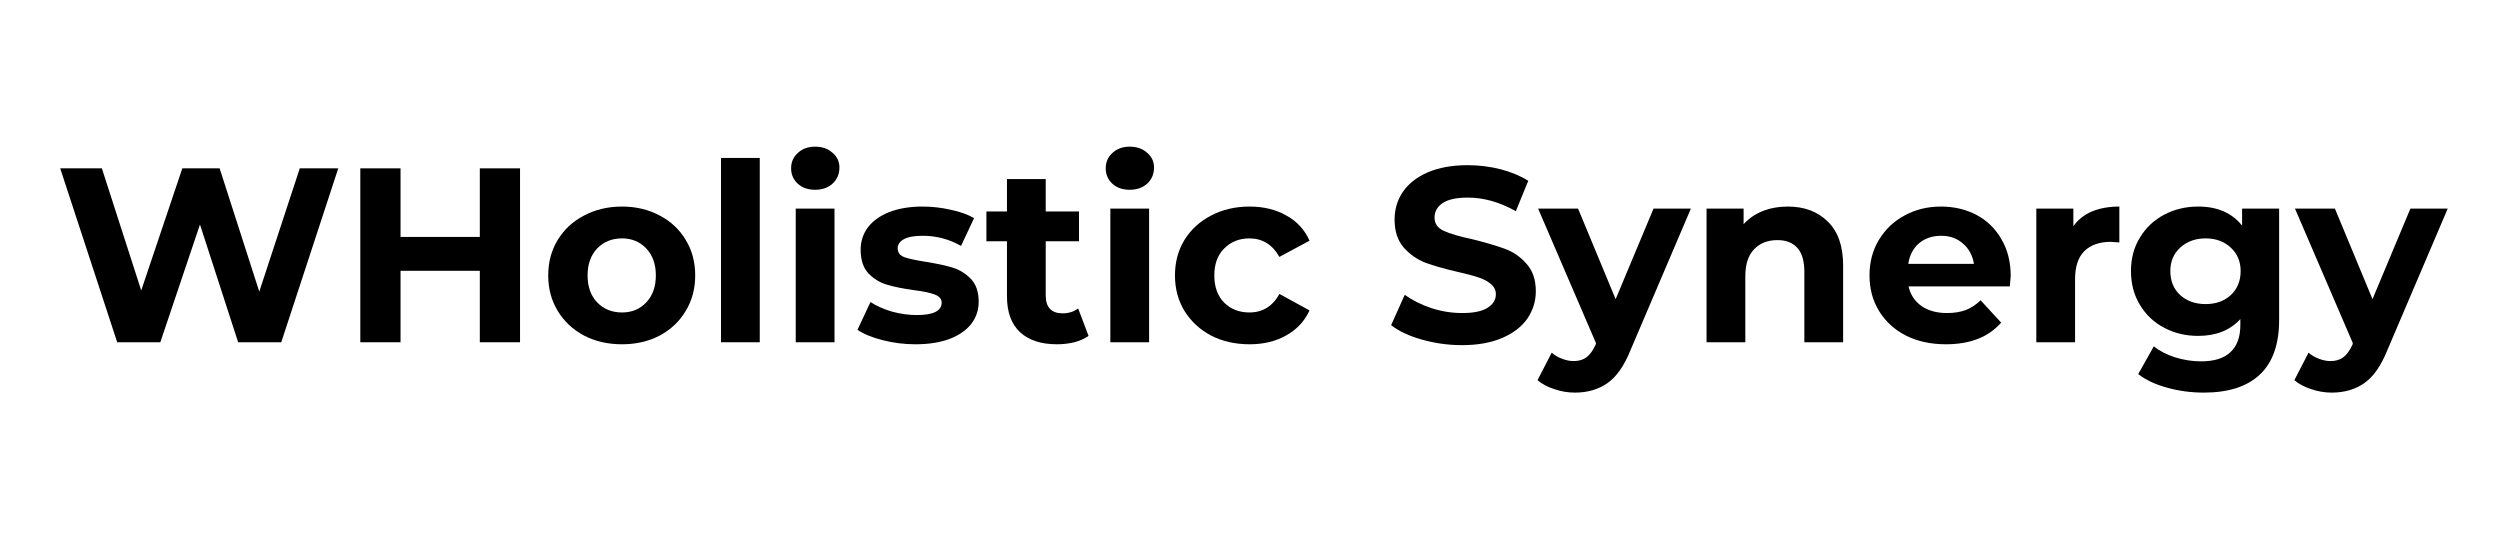 <svg xmlns="http://www.w3.org/2000/svg" xmlns:xlink="http://www.w3.org/1999/xlink" width="180" zoomAndPan="magnify" viewBox="0 0 135 30" height="40" preserveAspectRatio="xMidYMid meet" version="1.2"><defs><clipPath id="82b87b9df2"><path d="M 123 11 L 132.82 11 L 132.82 22 L 123 22 Z M 123 11 "/></clipPath></defs><g id="e9d8beb003"><g style="fill:#000000;fill-opacity:1;"><g transform="translate(2.954, 18.482)"><path style="stroke:none" d="M 15.312 -9.391 L 12.234 0 L 9.906 0 L 7.844 -6.359 L 5.703 0 L 3.375 0 L 0.297 -9.391 L 2.547 -9.391 L 4.672 -2.797 L 6.891 -9.391 L 8.906 -9.391 L 11.047 -2.734 L 13.234 -9.391 Z M 15.312 -9.391 "/></g></g><g style="fill:#000000;fill-opacity:1;"><g transform="translate(18.348, 18.482)"><path style="stroke:none" d="M 9.734 -9.391 L 9.734 0 L 7.562 0 L 7.562 -3.859 L 3.281 -3.859 L 3.281 0 L 1.109 0 L 1.109 -9.391 L 3.281 -9.391 L 3.281 -5.688 L 7.562 -5.688 L 7.562 -9.391 Z M 9.734 -9.391 "/></g></g><g style="fill:#000000;fill-opacity:1;"><g transform="translate(29.182, 18.482)"><path style="stroke:none" d="M 4.406 0.109 C 3.645 0.109 2.961 -0.047 2.359 -0.359 C 1.754 -0.68 1.281 -1.125 0.938 -1.688 C 0.594 -2.25 0.422 -2.891 0.422 -3.609 C 0.422 -4.328 0.594 -4.969 0.938 -5.531 C 1.281 -6.094 1.754 -6.531 2.359 -6.844 C 2.961 -7.164 3.645 -7.328 4.406 -7.328 C 5.164 -7.328 5.844 -7.164 6.438 -6.844 C 7.039 -6.531 7.508 -6.094 7.844 -5.531 C 8.188 -4.969 8.359 -4.328 8.359 -3.609 C 8.359 -2.891 8.188 -2.25 7.844 -1.688 C 7.508 -1.125 7.039 -0.68 6.438 -0.359 C 5.844 -0.047 5.164 0.109 4.406 0.109 Z M 4.406 -1.609 C 4.938 -1.609 5.375 -1.789 5.719 -2.156 C 6.062 -2.52 6.234 -3.004 6.234 -3.609 C 6.234 -4.211 6.062 -4.695 5.719 -5.062 C 5.375 -5.426 4.938 -5.609 4.406 -5.609 C 3.863 -5.609 3.414 -5.426 3.062 -5.062 C 2.719 -4.695 2.547 -4.211 2.547 -3.609 C 2.547 -3.004 2.719 -2.52 3.062 -2.156 C 3.414 -1.789 3.863 -1.609 4.406 -1.609 Z M 4.406 -1.609 "/></g></g><g style="fill:#000000;fill-opacity:1;"><g transform="translate(37.965, 18.482)"><path style="stroke:none" d="M 0.969 -9.953 L 3.062 -9.953 L 3.062 0 L 0.969 0 Z M 0.969 -9.953 "/></g></g><g style="fill:#000000;fill-opacity:1;"><g transform="translate(42.001, 18.482)"><path style="stroke:none" d="M 0.969 -7.219 L 3.062 -7.219 L 3.062 0 L 0.969 0 Z M 2.016 -8.234 C 1.629 -8.234 1.316 -8.344 1.078 -8.562 C 0.836 -8.789 0.719 -9.066 0.719 -9.391 C 0.719 -9.723 0.836 -10 1.078 -10.219 C 1.316 -10.445 1.629 -10.562 2.016 -10.562 C 2.398 -10.562 2.711 -10.453 2.953 -10.234 C 3.203 -10.023 3.328 -9.758 3.328 -9.438 C 3.328 -9.082 3.203 -8.789 2.953 -8.562 C 2.711 -8.344 2.398 -8.234 2.016 -8.234 Z M 2.016 -8.234 "/></g></g><g style="fill:#000000;fill-opacity:1;"><g transform="translate(46.037, 18.482)"><path style="stroke:none" d="M 3.391 0.109 C 2.797 0.109 2.211 0.035 1.641 -0.109 C 1.066 -0.254 0.609 -0.441 0.266 -0.672 L 0.969 -2.172 C 1.289 -1.961 1.676 -1.789 2.125 -1.656 C 2.582 -1.531 3.031 -1.469 3.469 -1.469 C 4.363 -1.469 4.812 -1.691 4.812 -2.141 C 4.812 -2.336 4.688 -2.484 4.438 -2.578 C 4.195 -2.672 3.828 -2.75 3.328 -2.812 C 2.734 -2.895 2.242 -2.992 1.859 -3.109 C 1.473 -3.223 1.141 -3.426 0.859 -3.719 C 0.578 -4.02 0.438 -4.445 0.438 -5 C 0.438 -5.445 0.566 -5.848 0.828 -6.203 C 1.098 -6.555 1.484 -6.832 1.984 -7.031 C 2.492 -7.227 3.094 -7.328 3.781 -7.328 C 4.289 -7.328 4.797 -7.27 5.297 -7.156 C 5.805 -7.051 6.227 -6.898 6.562 -6.703 L 5.859 -5.203 C 5.223 -5.566 4.531 -5.75 3.781 -5.75 C 3.332 -5.75 2.992 -5.688 2.766 -5.562 C 2.547 -5.438 2.438 -5.273 2.438 -5.078 C 2.438 -4.848 2.555 -4.688 2.797 -4.594 C 3.047 -4.508 3.43 -4.426 3.953 -4.344 C 4.547 -4.25 5.031 -4.145 5.406 -4.031 C 5.781 -3.914 6.109 -3.711 6.391 -3.422 C 6.672 -3.129 6.812 -2.719 6.812 -2.188 C 6.812 -1.738 6.676 -1.336 6.406 -0.984 C 6.133 -0.641 5.738 -0.367 5.219 -0.172 C 4.707 0.016 4.098 0.109 3.391 0.109 Z M 3.391 0.109 "/></g></g><g style="fill:#000000;fill-opacity:1;"><g transform="translate(53.157, 18.482)"><path style="stroke:none" d="M 5.625 -0.344 C 5.414 -0.195 5.16 -0.082 4.859 0 C 4.566 0.07 4.254 0.109 3.922 0.109 C 3.055 0.109 2.391 -0.109 1.922 -0.547 C 1.453 -0.984 1.219 -1.629 1.219 -2.484 L 1.219 -5.453 L 0.109 -5.453 L 0.109 -7.062 L 1.219 -7.062 L 1.219 -8.812 L 3.312 -8.812 L 3.312 -7.062 L 5.109 -7.062 L 5.109 -5.453 L 3.312 -5.453 L 3.312 -2.516 C 3.312 -2.203 3.391 -1.961 3.547 -1.797 C 3.703 -1.641 3.926 -1.562 4.219 -1.562 C 4.551 -1.562 4.832 -1.648 5.062 -1.828 Z M 5.625 -0.344 "/></g></g><g style="fill:#000000;fill-opacity:1;"><g transform="translate(58.99, 18.482)"><path style="stroke:none" d="M 0.969 -7.219 L 3.062 -7.219 L 3.062 0 L 0.969 0 Z M 2.016 -8.234 C 1.629 -8.234 1.316 -8.344 1.078 -8.562 C 0.836 -8.789 0.719 -9.066 0.719 -9.391 C 0.719 -9.723 0.836 -10 1.078 -10.219 C 1.316 -10.445 1.629 -10.562 2.016 -10.562 C 2.398 -10.562 2.711 -10.453 2.953 -10.234 C 3.203 -10.023 3.328 -9.758 3.328 -9.438 C 3.328 -9.082 3.203 -8.789 2.953 -8.562 C 2.711 -8.344 2.398 -8.234 2.016 -8.234 Z M 2.016 -8.234 "/></g></g><g style="fill:#000000;fill-opacity:1;"><g transform="translate(63.026, 18.482)"><path style="stroke:none" d="M 4.453 0.109 C 3.68 0.109 2.988 -0.047 2.375 -0.359 C 1.77 -0.68 1.289 -1.125 0.938 -1.688 C 0.594 -2.25 0.422 -2.891 0.422 -3.609 C 0.422 -4.328 0.594 -4.969 0.938 -5.531 C 1.289 -6.094 1.77 -6.531 2.375 -6.844 C 2.988 -7.164 3.68 -7.328 4.453 -7.328 C 5.211 -7.328 5.875 -7.164 6.438 -6.844 C 7.008 -6.531 7.426 -6.078 7.688 -5.484 L 6.062 -4.609 C 5.688 -5.273 5.145 -5.609 4.438 -5.609 C 3.895 -5.609 3.441 -5.426 3.078 -5.062 C 2.723 -4.707 2.547 -4.223 2.547 -3.609 C 2.547 -2.992 2.723 -2.504 3.078 -2.141 C 3.441 -1.785 3.895 -1.609 4.438 -1.609 C 5.156 -1.609 5.695 -1.941 6.062 -2.609 L 7.688 -1.719 C 7.426 -1.145 7.008 -0.695 6.438 -0.375 C 5.875 -0.051 5.211 0.109 4.453 0.109 Z M 4.453 0.109 "/></g></g><g style="fill:#000000;fill-opacity:1;"><g transform="translate(70.951, 18.482)"><path style="stroke:none" d=""/></g></g><g style="fill:#000000;fill-opacity:1;"><g transform="translate(74.746, 18.482)"><path style="stroke:none" d="M 4.203 0.156 C 3.461 0.156 2.742 0.055 2.047 -0.141 C 1.348 -0.336 0.789 -0.598 0.375 -0.922 L 1.109 -2.562 C 1.516 -2.27 1.992 -2.031 2.547 -1.844 C 3.098 -1.664 3.656 -1.578 4.219 -1.578 C 4.832 -1.578 5.285 -1.672 5.578 -1.859 C 5.879 -2.047 6.031 -2.289 6.031 -2.594 C 6.031 -2.812 5.941 -2.992 5.766 -3.141 C 5.586 -3.297 5.363 -3.414 5.094 -3.5 C 4.82 -3.594 4.453 -3.691 3.984 -3.797 C 3.266 -3.961 2.676 -4.129 2.219 -4.297 C 1.77 -4.473 1.379 -4.75 1.047 -5.125 C 0.723 -5.5 0.562 -6 0.562 -6.625 C 0.562 -7.176 0.707 -7.672 1 -8.109 C 1.301 -8.555 1.75 -8.91 2.344 -9.172 C 2.938 -9.43 3.66 -9.562 4.516 -9.562 C 5.117 -9.562 5.707 -9.488 6.281 -9.344 C 6.852 -9.195 7.352 -8.988 7.781 -8.719 L 7.109 -7.078 C 6.242 -7.566 5.379 -7.812 4.516 -7.812 C 3.898 -7.812 3.445 -7.711 3.156 -7.516 C 2.863 -7.316 2.719 -7.055 2.719 -6.734 C 2.719 -6.41 2.883 -6.172 3.219 -6.016 C 3.562 -5.859 4.078 -5.707 4.766 -5.562 C 5.484 -5.383 6.066 -5.211 6.516 -5.047 C 6.973 -4.879 7.363 -4.609 7.688 -4.234 C 8.02 -3.867 8.188 -3.375 8.188 -2.75 C 8.188 -2.219 8.035 -1.727 7.734 -1.281 C 7.43 -0.844 6.977 -0.492 6.375 -0.234 C 5.781 0.023 5.055 0.156 4.203 0.156 Z M 4.203 0.156 "/></g></g><g style="fill:#000000;fill-opacity:1;"><g transform="translate(83.167, 18.482)"><path style="stroke:none" d="M 8.141 -7.219 L 4.875 0.438 C 4.539 1.27 4.129 1.859 3.641 2.203 C 3.148 2.547 2.562 2.719 1.875 2.719 C 1.5 2.719 1.129 2.656 0.766 2.531 C 0.398 2.414 0.098 2.254 -0.141 2.047 L 0.625 0.562 C 0.789 0.707 0.977 0.816 1.188 0.891 C 1.395 0.973 1.602 1.016 1.812 1.016 C 2.094 1.016 2.32 0.945 2.5 0.812 C 2.688 0.676 2.852 0.445 3 0.125 L 3.016 0.047 L -0.109 -7.219 L 2.047 -7.219 L 4.078 -2.328 L 6.125 -7.219 Z M 8.141 -7.219 "/></g></g><g style="fill:#000000;fill-opacity:1;"><g transform="translate(91.185, 18.482)"><path style="stroke:none" d="M 5.359 -7.328 C 6.254 -7.328 6.973 -7.055 7.516 -6.516 C 8.066 -5.984 8.344 -5.191 8.344 -4.141 L 8.344 0 L 6.25 0 L 6.25 -3.812 C 6.25 -4.383 6.125 -4.812 5.875 -5.094 C 5.625 -5.375 5.266 -5.516 4.797 -5.516 C 4.266 -5.516 3.844 -5.348 3.531 -5.016 C 3.219 -4.691 3.062 -4.207 3.062 -3.562 L 3.062 0 L 0.969 0 L 0.969 -7.219 L 2.969 -7.219 L 2.969 -6.375 C 3.238 -6.676 3.578 -6.91 3.984 -7.078 C 4.398 -7.242 4.859 -7.328 5.359 -7.328 Z M 5.359 -7.328 "/></g></g><g style="fill:#000000;fill-opacity:1;"><g transform="translate(100.531, 18.482)"><path style="stroke:none" d="M 8.047 -3.578 C 8.047 -3.555 8.031 -3.367 8 -3.016 L 2.531 -3.016 C 2.633 -2.566 2.867 -2.211 3.234 -1.953 C 3.598 -1.703 4.055 -1.578 4.609 -1.578 C 4.984 -1.578 5.316 -1.629 5.609 -1.734 C 5.898 -1.848 6.172 -2.023 6.422 -2.266 L 7.531 -1.062 C 6.852 -0.281 5.859 0.109 4.547 0.109 C 3.734 0.109 3.016 -0.047 2.391 -0.359 C 1.766 -0.68 1.281 -1.125 0.938 -1.688 C 0.594 -2.25 0.422 -2.891 0.422 -3.609 C 0.422 -4.316 0.586 -4.953 0.922 -5.516 C 1.266 -6.086 1.727 -6.531 2.312 -6.844 C 2.895 -7.164 3.551 -7.328 4.281 -7.328 C 4.988 -7.328 5.629 -7.176 6.203 -6.875 C 6.773 -6.57 7.223 -6.133 7.547 -5.562 C 7.879 -5 8.047 -4.336 8.047 -3.578 Z M 4.297 -5.75 C 3.816 -5.75 3.414 -5.613 3.094 -5.344 C 2.781 -5.07 2.586 -4.703 2.516 -4.234 L 6.062 -4.234 C 5.988 -4.691 5.789 -5.055 5.469 -5.328 C 5.156 -5.609 4.766 -5.75 4.297 -5.75 Z M 4.297 -5.75 "/></g></g><g style="fill:#000000;fill-opacity:1;"><g transform="translate(108.992, 18.482)"><path style="stroke:none" d="M 2.969 -6.266 C 3.219 -6.617 3.551 -6.883 3.969 -7.062 C 4.395 -7.238 4.891 -7.328 5.453 -7.328 L 5.453 -5.391 C 5.211 -5.41 5.055 -5.422 4.984 -5.422 C 4.379 -5.422 3.906 -5.254 3.562 -4.922 C 3.227 -4.586 3.062 -4.082 3.062 -3.406 L 3.062 0 L 0.969 0 L 0.969 -7.219 L 2.969 -7.219 Z M 2.969 -6.266 "/></g></g><g style="fill:#000000;fill-opacity:1;"><g transform="translate(114.651, 18.482)"><path style="stroke:none" d="M 8.422 -7.219 L 8.422 -1.203 C 8.422 0.117 8.07 1.102 7.375 1.75 C 6.688 2.395 5.68 2.719 4.359 2.719 C 3.66 2.719 3 2.629 2.375 2.453 C 1.75 2.285 1.227 2.039 0.812 1.719 L 1.656 0.219 C 1.957 0.469 2.336 0.664 2.797 0.812 C 3.266 0.957 3.734 1.031 4.203 1.031 C 4.922 1.031 5.453 0.863 5.797 0.531 C 6.148 0.207 6.328 -0.281 6.328 -0.938 L 6.328 -1.25 C 5.773 -0.645 5.016 -0.344 4.047 -0.344 C 3.379 -0.344 2.77 -0.488 2.219 -0.781 C 1.664 -1.07 1.227 -1.484 0.906 -2.016 C 0.582 -2.547 0.422 -3.156 0.422 -3.844 C 0.422 -4.531 0.582 -5.133 0.906 -5.656 C 1.227 -6.188 1.664 -6.598 2.219 -6.891 C 2.77 -7.18 3.379 -7.328 4.047 -7.328 C 5.086 -7.328 5.879 -6.984 6.422 -6.297 L 6.422 -7.219 Z M 4.453 -2.062 C 5.004 -2.062 5.457 -2.223 5.812 -2.547 C 6.164 -2.879 6.344 -3.312 6.344 -3.844 C 6.344 -4.363 6.164 -4.785 5.812 -5.109 C 5.457 -5.441 5.004 -5.609 4.453 -5.609 C 3.898 -5.609 3.441 -5.441 3.078 -5.109 C 2.723 -4.785 2.547 -4.363 2.547 -3.844 C 2.547 -3.312 2.723 -2.879 3.078 -2.547 C 3.441 -2.223 3.898 -2.062 4.453 -2.062 Z M 4.453 -2.062 "/></g></g><g clip-rule="nonzero" clip-path="url(#82b87b9df2)"><g style="fill:#000000;fill-opacity:1;"><g transform="translate(124.037, 18.482)"><path style="stroke:none" d="M 8.141 -7.219 L 4.875 0.438 C 4.539 1.27 4.129 1.859 3.641 2.203 C 3.148 2.547 2.562 2.719 1.875 2.719 C 1.5 2.719 1.129 2.656 0.766 2.531 C 0.398 2.414 0.098 2.254 -0.141 2.047 L 0.625 0.562 C 0.789 0.707 0.977 0.816 1.188 0.891 C 1.395 0.973 1.602 1.016 1.812 1.016 C 2.094 1.016 2.32 0.945 2.5 0.812 C 2.688 0.676 2.852 0.445 3 0.125 L 3.016 0.047 L -0.109 -7.219 L 2.047 -7.219 L 4.078 -2.328 L 6.125 -7.219 Z M 8.141 -7.219 "/></g></g></g></g></svg>